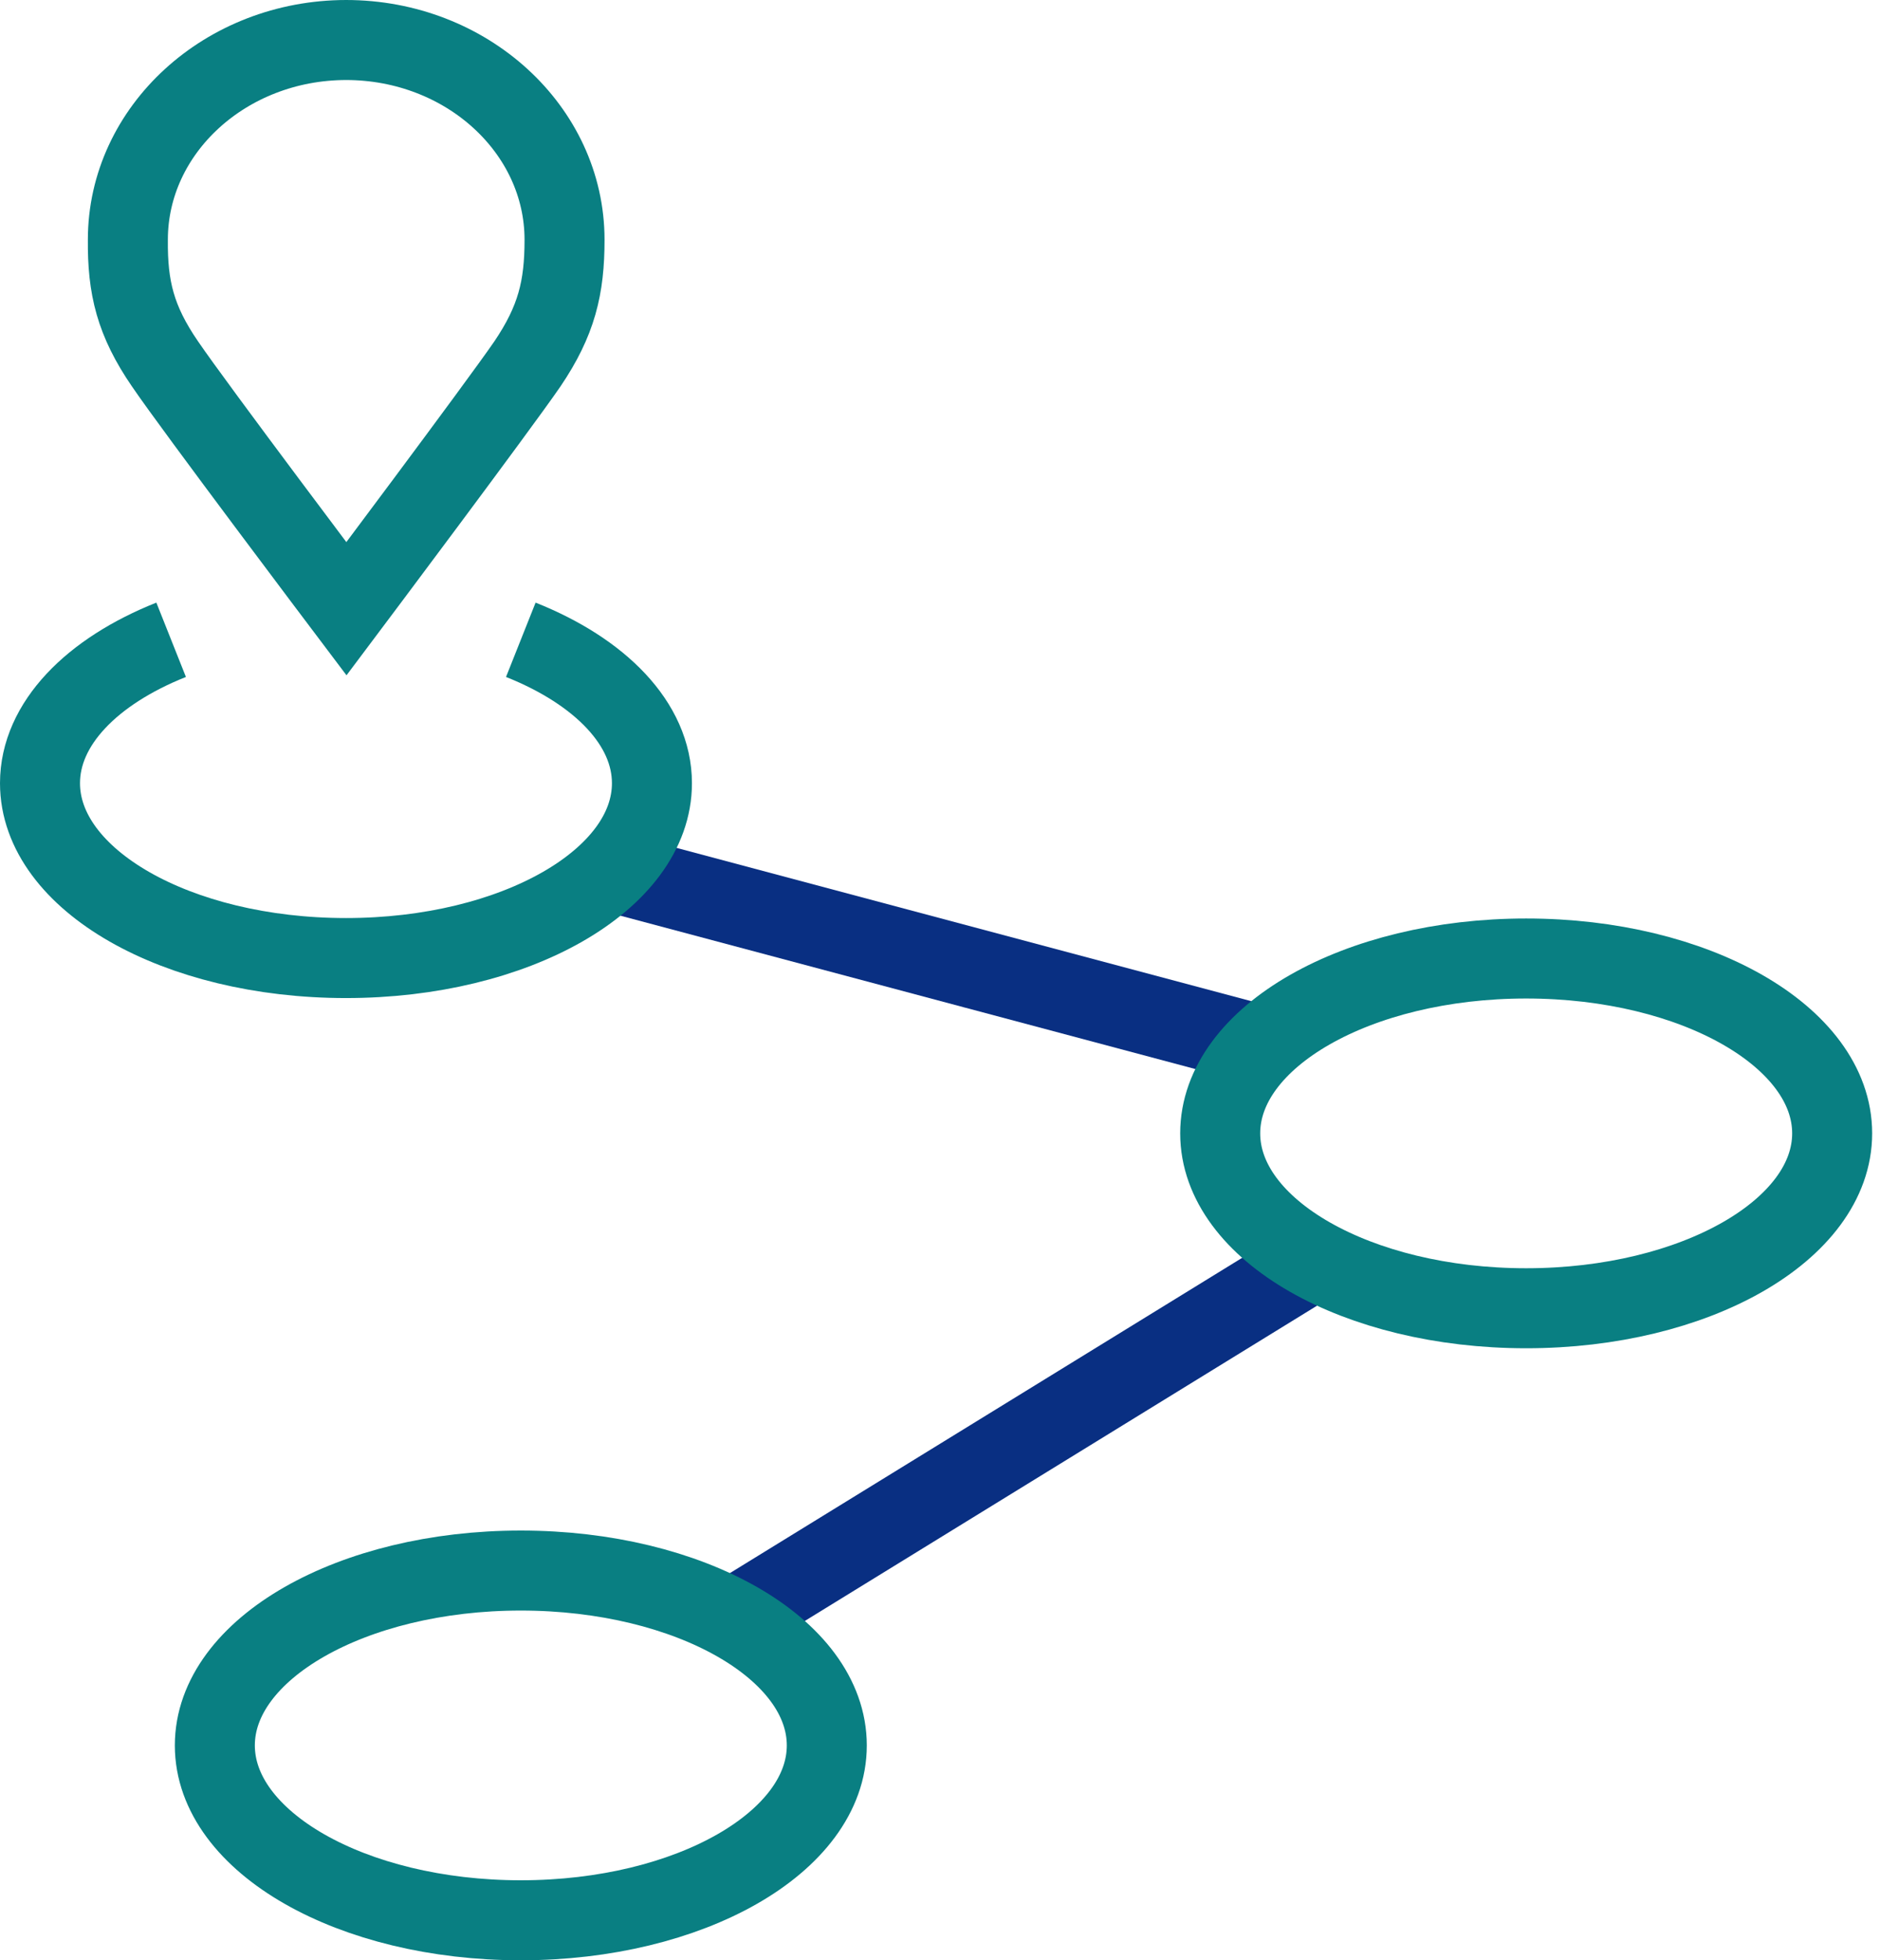 <svg width="94" height="98" viewBox="0 0 94 98" fill="none" xmlns="http://www.w3.org/2000/svg">
    <path d="M17.3 2c6.031 0 10.927 4.48 10.927 9.988 0 2.382-.394 4.043-1.858 6.207-1.486 2.163-9.048 12.239-9.048 12.239s-7.584-10.054-9.07-12.24c-1.486-2.163-1.88-3.824-1.858-6.206C6.393 6.48 11.29 2 17.321 2h-.022z" stroke="#097F82" stroke-width="4" stroke-miterlimit="10"/>
    <path d="m30.412 43.547 32.783 8.742M65.38 63.217 36.97 80.7" stroke="#092F82" stroke-width="4" stroke-miterlimit="10"/>
    <path d="M26.04 31.985c3.957 1.574 6.557 4.197 6.557 7.17 0 4.83-6.84 8.741-15.298 8.741S2 43.984 2 39.154c0-2.972 2.6-5.595 6.557-7.169M76.308 65.403c8.45 0 15.3-3.915 15.3-8.743s-6.85-8.742-15.3-8.742c-8.449 0-15.298 3.914-15.298 8.742 0 4.829 6.85 8.743 15.298 8.743zM26.041 96c8.45 0 15.299-3.914 15.299-8.742 0-4.828-6.85-8.742-15.299-8.742-8.45 0-15.299 3.914-15.299 8.742 0 4.828 6.85 8.742 15.299 8.742z" stroke="#097F82" stroke-width="4" stroke-miterlimit="10"/>
</svg>

